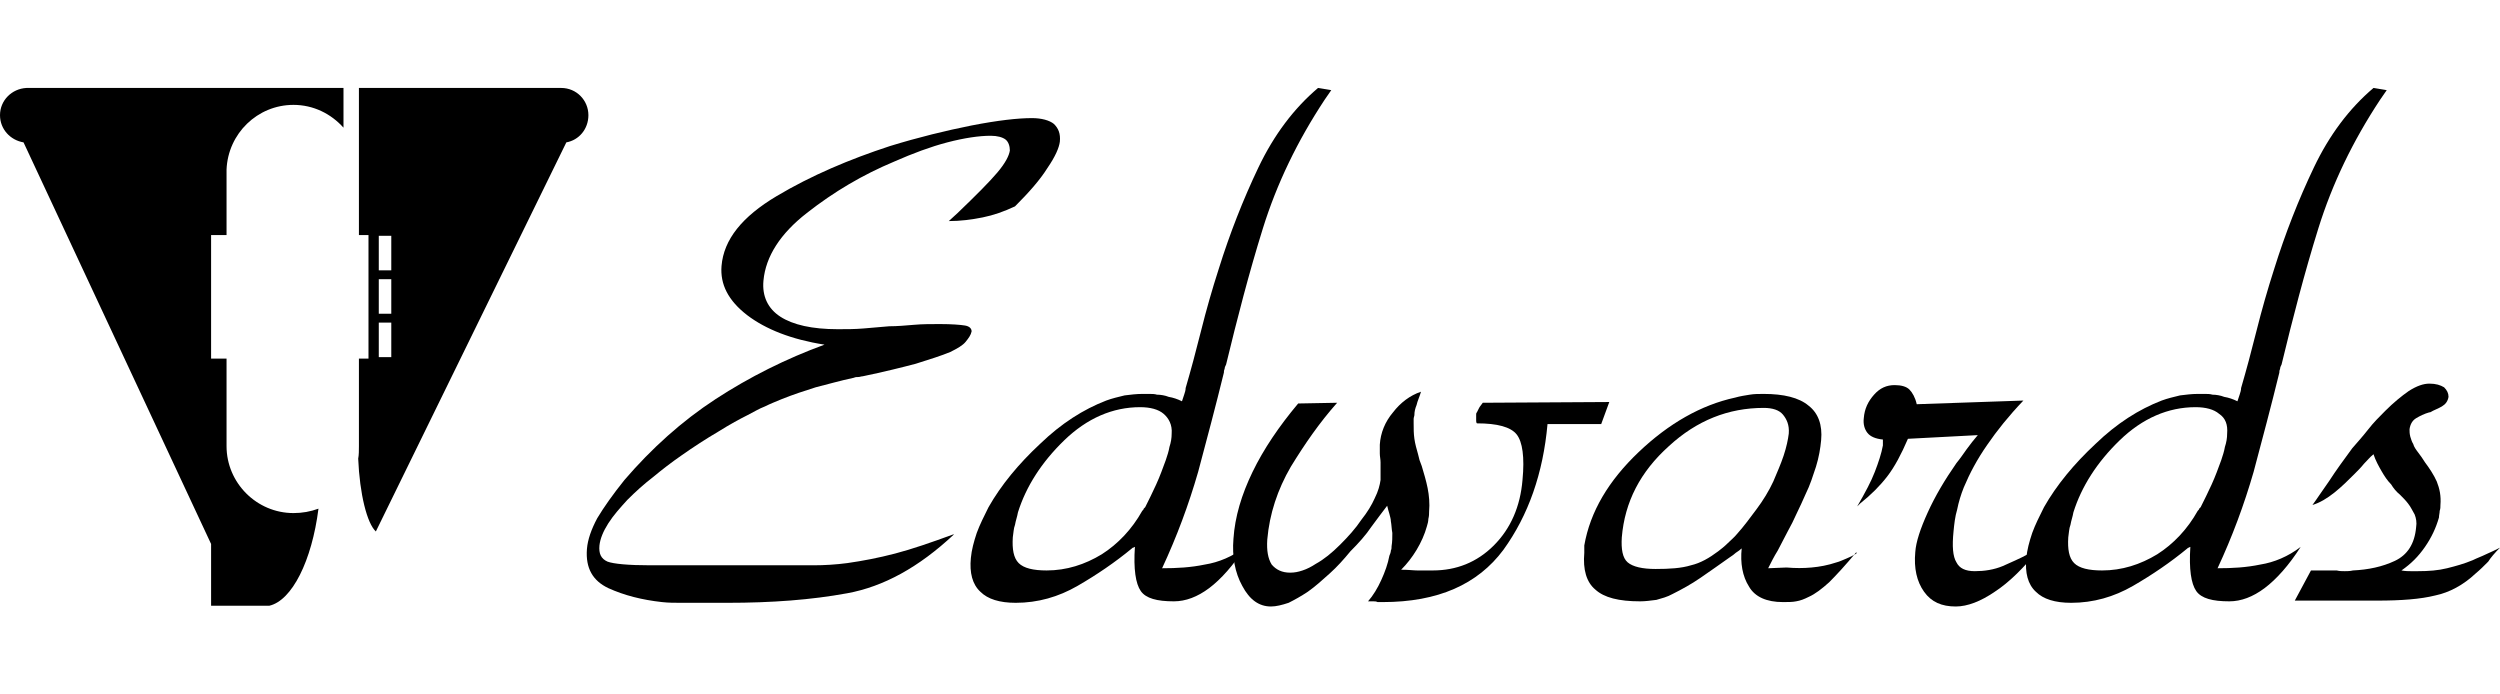 <svg width="144" height="40" viewBox="0 0 144 40" fill="none" xmlns="http://www.w3.org/2000/svg">
<path d="M13.006 9.769V9.938C13.006 9.896 13.006 9.854 13.006 9.769ZM18.344 29.299C17.878 29.469 17.412 29.553 16.904 29.553C14.786 29.553 13.049 27.816 13.049 25.698V20.657H12.159V13.539H13.049V9.938V9.769C13.133 7.693 14.828 6.041 16.904 6.041C18.048 6.041 19.064 6.549 19.785 7.354V5.066H1.568H1.525C0.678 5.109 0 5.786 0 6.634C0 7.439 0.593 8.074 1.356 8.201L12.159 31.333V34.892H15.506C16.819 34.595 17.963 32.307 18.344 29.299ZM22.538 13.582V15.573H21.818V13.582H22.538ZM22.538 16.081V18.072H21.818V16.081H22.538ZM22.538 18.581V20.572H21.818V18.581H22.538ZM20.674 5.066V13.539H21.225V20.657H20.674V25.698C20.674 25.952 20.674 26.207 20.632 26.418C20.717 28.452 21.14 30.146 21.649 30.613L32.621 8.201C33.342 8.074 33.892 7.439 33.892 6.634C33.892 5.786 33.215 5.066 32.325 5.066H20.674Z" fill="black"/>
<path d="M54.906 30.782C53.635 31.248 52.533 31.629 51.559 31.884C50.584 32.138 49.694 32.307 48.805 32.434C48.169 32.519 47.492 32.561 46.856 32.561C46.178 32.561 45.5 32.561 44.695 32.561H42.154H37.451C36.18 32.561 35.333 32.477 34.994 32.35C34.612 32.18 34.485 31.884 34.528 31.418C34.57 31.036 34.739 30.613 35.036 30.147C35.333 29.68 35.714 29.257 36.138 28.791C36.604 28.325 37.07 27.901 37.62 27.477C38.129 27.054 38.679 26.63 39.23 26.249C39.95 25.741 40.671 25.274 41.391 24.851C42.069 24.427 42.62 24.131 43.043 23.919C43.382 23.749 43.721 23.538 44.06 23.41C44.399 23.241 44.738 23.114 45.034 22.987C45.67 22.733 46.305 22.521 46.983 22.309C47.661 22.14 48.381 21.928 49.186 21.758C49.271 21.716 49.356 21.716 49.44 21.716C49.525 21.716 49.61 21.674 49.694 21.674C50.923 21.419 51.94 21.165 52.745 20.953C53.55 20.699 54.228 20.487 54.736 20.275C55.16 20.064 55.456 19.894 55.626 19.682C55.795 19.471 55.922 19.301 55.965 19.089C55.965 18.92 55.837 18.793 55.583 18.75C55.329 18.708 54.821 18.666 54.143 18.666C53.635 18.666 53.126 18.666 52.66 18.708C52.152 18.75 51.686 18.793 51.22 18.793C50.711 18.835 50.203 18.877 49.737 18.92C49.228 18.962 48.763 18.962 48.254 18.962C46.771 18.962 45.67 18.708 44.95 18.242C44.229 17.776 43.891 17.056 43.975 16.166C44.102 14.768 44.95 13.455 46.475 12.268C48.042 11.04 49.694 10.065 51.516 9.303C52.575 8.837 53.592 8.455 54.566 8.201C55.541 7.947 56.388 7.82 57.066 7.82C57.447 7.82 57.744 7.905 57.913 8.032C58.083 8.159 58.168 8.413 58.168 8.667C58.125 8.964 57.913 9.388 57.447 9.938C56.981 10.489 56.219 11.252 55.16 12.268L54.651 12.734C55.329 12.734 55.965 12.65 56.6 12.523C57.236 12.396 57.829 12.184 58.464 11.887C59.269 11.082 59.905 10.362 60.328 9.684C60.794 9.006 61.006 8.498 61.048 8.159C61.091 7.693 60.964 7.396 60.709 7.142C60.455 6.93 59.989 6.803 59.439 6.803C58.634 6.803 57.49 6.93 55.965 7.227C54.482 7.523 52.914 7.905 51.262 8.413C48.932 9.176 46.729 10.108 44.738 11.294C42.747 12.48 41.688 13.793 41.56 15.319C41.476 16.378 41.942 17.31 43.043 18.157C44.102 18.962 45.585 19.555 47.492 19.852C45.288 20.657 43.17 21.716 41.221 22.987C39.273 24.258 37.536 25.825 35.968 27.647C35.29 28.494 34.782 29.215 34.401 29.85C34.062 30.485 33.85 31.079 33.807 31.629C33.723 32.731 34.146 33.451 35.036 33.875C35.968 34.298 36.985 34.553 38.129 34.68C38.51 34.722 38.849 34.722 39.23 34.722C39.611 34.722 39.95 34.722 40.289 34.722H41.899C44.441 34.722 46.729 34.553 48.805 34.171C50.881 33.79 52.914 32.688 54.948 30.782H54.906Z" fill="black"/>
<path d="M76.681 5.193L75.919 5.066C74.521 6.252 73.377 7.778 72.487 9.642C71.598 11.506 70.835 13.455 70.2 15.488C69.818 16.674 69.479 17.861 69.183 19.047C68.886 20.233 68.59 21.334 68.293 22.351C68.293 22.478 68.251 22.605 68.208 22.733C68.166 22.86 68.124 22.987 68.081 23.114C67.827 22.987 67.573 22.902 67.319 22.86C67.107 22.775 66.853 22.733 66.641 22.733C66.514 22.69 66.344 22.69 66.217 22.69C66.048 22.69 65.921 22.69 65.793 22.69C65.455 22.69 65.116 22.733 64.777 22.775C64.438 22.86 64.056 22.944 63.718 23.072C62.404 23.58 61.133 24.385 59.905 25.571C58.676 26.715 57.659 27.944 56.939 29.215C56.685 29.723 56.431 30.231 56.261 30.697C56.092 31.206 55.965 31.672 55.922 32.138C55.838 32.985 56.007 33.663 56.473 34.087C56.897 34.51 57.575 34.722 58.507 34.722C59.778 34.722 60.964 34.383 62.065 33.748C63.167 33.112 64.226 32.392 65.2 31.587C65.243 31.545 65.243 31.545 65.285 31.545C65.285 31.545 65.328 31.502 65.37 31.502C65.285 32.773 65.412 33.62 65.709 34.044C66.005 34.468 66.641 34.637 67.615 34.637C68.293 34.637 68.971 34.383 69.649 33.875C70.327 33.366 71.047 32.561 71.725 31.502C71.004 32.053 70.2 32.392 69.395 32.519C68.59 32.688 67.785 32.731 66.937 32.731C67.785 30.909 68.463 29.087 69.013 27.181C69.522 25.274 70.03 23.368 70.496 21.462C70.496 21.419 70.496 21.334 70.538 21.25C70.538 21.165 70.581 21.08 70.623 20.996C71.259 18.369 71.936 15.742 72.741 13.158C73.546 10.574 74.733 8.117 76.3 5.744L76.681 5.193ZM67.488 24.978C67.488 25.232 67.446 25.486 67.361 25.741C67.319 25.995 67.234 26.249 67.149 26.503C66.98 26.969 66.81 27.435 66.598 27.901C66.387 28.367 66.175 28.791 65.963 29.215C65.921 29.257 65.921 29.257 65.878 29.299C65.878 29.342 65.836 29.384 65.793 29.426C65.2 30.485 64.395 31.333 63.463 31.926C62.489 32.519 61.43 32.858 60.286 32.858C59.523 32.858 58.973 32.731 58.676 32.434C58.38 32.138 58.295 31.629 58.337 30.951C58.38 30.697 58.38 30.443 58.464 30.231C58.507 29.977 58.591 29.765 58.634 29.511C59.1 28.028 59.989 26.63 61.303 25.359C62.616 24.088 64.099 23.453 65.666 23.453C66.26 23.453 66.725 23.58 67.022 23.834C67.319 24.088 67.531 24.47 67.488 24.978Z" fill="black"/>
<path d="M92.695 23.156L85.408 23.199C85.324 23.326 85.239 23.41 85.197 23.495C85.154 23.58 85.112 23.665 85.07 23.749C85.027 23.792 85.027 23.834 85.027 23.876C85.027 23.919 85.027 23.961 85.027 24.003C85.027 24.046 85.027 24.046 85.027 24.088C85.027 24.131 85.027 24.173 85.027 24.215C85.027 24.258 85.027 24.343 85.07 24.385C86.256 24.385 87.018 24.597 87.357 25.02C87.696 25.444 87.823 26.334 87.696 27.647C87.569 29.172 87.018 30.443 86.044 31.418C85.07 32.392 83.883 32.858 82.528 32.858C82.485 32.858 82.4 32.858 82.358 32.858C82.316 32.858 82.273 32.858 82.231 32.858C82.019 32.858 81.85 32.858 81.638 32.858C81.426 32.858 81.129 32.816 80.706 32.816C81.045 32.477 81.341 32.095 81.596 31.672C81.85 31.248 82.062 30.782 82.189 30.316C82.231 30.189 82.273 30.019 82.273 29.892C82.316 29.723 82.316 29.596 82.316 29.469C82.358 29.003 82.316 28.537 82.231 28.113C82.146 27.689 82.019 27.266 81.892 26.842C81.85 26.715 81.807 26.63 81.765 26.503C81.723 26.376 81.723 26.291 81.68 26.164C81.596 25.868 81.511 25.571 81.469 25.274C81.426 24.978 81.426 24.681 81.426 24.385C81.426 24.3 81.426 24.215 81.426 24.131C81.426 24.046 81.469 23.961 81.469 23.919C81.469 23.707 81.511 23.538 81.596 23.326C81.638 23.114 81.765 22.86 81.85 22.563C81.214 22.775 80.663 23.199 80.24 23.749C79.774 24.3 79.52 24.936 79.477 25.613C79.477 25.783 79.477 25.952 79.477 26.122C79.477 26.291 79.52 26.461 79.52 26.63C79.52 26.8 79.52 26.969 79.52 27.139C79.52 27.308 79.52 27.477 79.52 27.647C79.477 27.944 79.393 28.282 79.181 28.706C79.011 29.087 78.757 29.511 78.418 29.935C78.079 30.443 77.656 30.909 77.19 31.375C76.724 31.841 76.257 32.222 75.791 32.477C75.537 32.646 75.283 32.773 75.029 32.858C74.775 32.943 74.563 32.985 74.309 32.985C73.843 32.985 73.504 32.816 73.25 32.519C73.038 32.18 72.953 31.714 72.995 31.079C73.123 29.596 73.588 28.198 74.351 26.884C75.156 25.571 76.003 24.343 77.02 23.199L74.775 23.241C73.673 24.554 72.784 25.868 72.148 27.181C71.513 28.494 71.131 29.765 71.047 31.036C70.962 32.053 71.131 32.985 71.555 33.748C71.979 34.553 72.529 34.934 73.207 34.934C73.504 34.934 73.843 34.849 74.224 34.722C74.563 34.553 74.944 34.341 75.326 34.087C75.749 33.79 76.173 33.409 76.596 33.027C77.02 32.646 77.401 32.222 77.783 31.756C78.249 31.29 78.672 30.824 79.011 30.316C79.35 29.85 79.647 29.469 79.901 29.13C79.943 29.299 79.986 29.469 80.028 29.596C80.07 29.765 80.113 29.892 80.113 30.019C80.155 30.231 80.155 30.485 80.198 30.697C80.198 30.951 80.198 31.206 80.155 31.46C80.155 31.545 80.155 31.629 80.113 31.714C80.113 31.799 80.07 31.926 80.028 32.011C79.943 32.477 79.774 32.943 79.562 33.409C79.35 33.875 79.096 34.298 78.799 34.637C78.927 34.637 79.011 34.637 79.096 34.637C79.181 34.637 79.266 34.637 79.35 34.68C79.393 34.68 79.477 34.68 79.52 34.68C79.562 34.68 79.604 34.68 79.647 34.68C82.824 34.68 85.112 33.663 86.595 31.672C88.035 29.68 88.882 27.266 89.137 24.427H92.229L92.695 23.156Z" fill="black"/>
<path d="M106.93 31.884C106.718 32.011 106.549 32.095 106.337 32.18C106.125 32.265 105.956 32.35 105.786 32.392C105.278 32.561 104.812 32.646 104.346 32.688C103.88 32.731 103.414 32.731 102.905 32.688L101.846 32.731C102.016 32.392 102.185 32.053 102.397 31.714C102.567 31.375 102.778 30.994 102.948 30.655C103.16 30.274 103.329 29.935 103.499 29.553C103.668 29.215 103.837 28.833 104.007 28.452C104.261 27.944 104.431 27.393 104.6 26.884C104.77 26.334 104.854 25.825 104.897 25.359C104.981 24.47 104.727 23.792 104.176 23.368C103.626 22.902 102.736 22.69 101.592 22.69C101.296 22.69 101.041 22.69 100.787 22.733C100.533 22.775 100.236 22.817 99.94 22.902C97.991 23.326 96.127 24.385 94.39 26.037C92.653 27.689 91.594 29.469 91.255 31.418C91.255 31.502 91.255 31.587 91.255 31.629C91.255 31.714 91.255 31.799 91.255 31.841C91.17 32.816 91.382 33.536 91.891 33.959C92.399 34.425 93.246 34.637 94.475 34.637C94.771 34.637 95.068 34.595 95.407 34.553C95.703 34.468 96.042 34.383 96.339 34.214C96.847 33.959 97.398 33.663 97.949 33.282C98.499 32.9 99.05 32.519 99.643 32.095C99.77 32.011 99.897 31.926 99.982 31.841C100.109 31.756 100.236 31.672 100.321 31.587C100.236 32.434 100.364 33.197 100.745 33.79C101.084 34.383 101.762 34.68 102.694 34.68C102.99 34.68 103.244 34.68 103.456 34.637C103.71 34.595 103.922 34.51 104.176 34.383C104.558 34.214 104.939 33.917 105.363 33.536C105.786 33.112 106.295 32.561 106.93 31.799V31.884ZM103.033 24.978C102.99 25.317 102.905 25.741 102.736 26.249C102.567 26.757 102.355 27.223 102.143 27.732C101.889 28.282 101.55 28.833 101.168 29.342C100.787 29.85 100.448 30.316 100.067 30.74C99.897 30.951 99.686 31.121 99.516 31.29C99.347 31.46 99.135 31.629 98.966 31.756C98.457 32.138 97.949 32.434 97.398 32.561C96.847 32.731 96.169 32.773 95.364 32.773C94.602 32.773 94.051 32.646 93.754 32.392C93.458 32.138 93.373 31.629 93.416 30.951C93.585 28.918 94.475 27.181 96.127 25.698C97.737 24.215 99.559 23.495 101.592 23.495C102.101 23.495 102.482 23.622 102.694 23.877C102.905 24.131 103.075 24.47 103.033 24.978Z" fill="black"/>
<path d="M116.547 23.072L110.404 23.283C110.32 22.902 110.15 22.605 109.981 22.436C109.811 22.267 109.515 22.182 109.133 22.182C108.667 22.182 108.286 22.351 107.947 22.733C107.608 23.114 107.396 23.538 107.354 24.088C107.312 24.427 107.396 24.724 107.566 24.936C107.735 25.148 108.032 25.275 108.455 25.317C108.455 25.359 108.455 25.444 108.455 25.486C108.455 25.529 108.455 25.613 108.455 25.656C108.371 26.122 108.201 26.63 107.989 27.181C107.778 27.732 107.439 28.367 106.973 29.172C107.015 29.13 107.015 29.13 107.057 29.087C107.1 29.045 107.1 29.045 107.142 29.003C107.778 28.494 108.286 27.986 108.71 27.435C109.133 26.884 109.515 26.164 109.896 25.275L113.921 25.063C113.709 25.317 113.497 25.571 113.285 25.868C113.073 26.164 112.904 26.418 112.692 26.673C112.014 27.647 111.463 28.579 111.04 29.511C110.616 30.443 110.362 31.206 110.32 31.799C110.235 32.731 110.404 33.493 110.828 34.087C111.252 34.68 111.845 34.934 112.65 34.934C113.327 34.934 114.09 34.637 114.895 34.087C115.742 33.536 116.59 32.688 117.479 31.587C117.352 31.629 117.267 31.714 117.14 31.756C117.056 31.799 116.929 31.884 116.801 31.926C116.335 32.18 115.827 32.392 115.361 32.604C114.853 32.816 114.302 32.9 113.751 32.9C113.2 32.9 112.861 32.731 112.692 32.392C112.48 32.053 112.438 31.46 112.523 30.613C112.565 30.189 112.607 29.765 112.734 29.342C112.819 28.918 112.946 28.494 113.116 28.071C113.455 27.266 113.878 26.461 114.471 25.613C115.022 24.808 115.7 23.961 116.547 23.072Z" fill="black"/>
<path d="M137.476 5.193L136.713 5.066C135.315 6.252 134.171 7.778 133.282 9.642C132.392 11.506 131.629 13.455 130.994 15.488C130.613 16.674 130.274 17.861 129.977 19.047C129.681 20.233 129.384 21.334 129.087 22.351C129.087 22.478 129.045 22.605 129.003 22.733C128.96 22.86 128.918 22.987 128.876 23.114C128.621 22.987 128.367 22.902 128.113 22.86C127.901 22.775 127.647 22.733 127.435 22.733C127.308 22.69 127.139 22.69 127.012 22.69C126.842 22.69 126.715 22.69 126.588 22.69C126.249 22.69 125.91 22.733 125.571 22.775C125.232 22.86 124.851 22.944 124.512 23.072C123.199 23.58 121.928 24.385 120.699 25.571C119.471 26.715 118.454 27.944 117.734 29.215C117.479 29.723 117.225 30.231 117.056 30.697C116.886 31.206 116.759 31.672 116.717 32.138C116.632 32.985 116.802 33.663 117.268 34.087C117.691 34.51 118.369 34.722 119.301 34.722C120.572 34.722 121.758 34.383 122.86 33.748C123.961 33.112 125.02 32.392 125.995 31.587C126.037 31.545 126.037 31.545 126.08 31.545C126.08 31.545 126.122 31.502 126.164 31.502C126.08 32.773 126.207 33.62 126.503 34.044C126.8 34.468 127.435 34.637 128.41 34.637C129.087 34.637 129.765 34.383 130.443 33.875C131.121 33.366 131.841 32.561 132.519 31.502C131.799 32.053 130.994 32.392 130.189 32.519C129.384 32.688 128.579 32.731 127.732 32.731C128.579 30.909 129.257 29.087 129.808 27.181C130.316 25.274 130.824 23.368 131.29 21.462C131.29 21.419 131.29 21.334 131.333 21.25C131.333 21.165 131.375 21.08 131.418 20.996C132.053 18.369 132.731 15.742 133.536 13.158C134.341 10.574 135.527 8.117 137.095 5.744L137.476 5.193ZM128.283 24.978C128.283 25.232 128.24 25.486 128.155 25.741C128.113 25.995 128.028 26.249 127.944 26.503C127.774 26.969 127.605 27.435 127.393 27.901C127.181 28.367 126.969 28.791 126.757 29.215C126.715 29.257 126.715 29.257 126.673 29.299C126.673 29.342 126.63 29.384 126.588 29.426C125.995 30.485 125.19 31.333 124.258 31.926C123.283 32.519 122.224 32.858 121.08 32.858C120.318 32.858 119.767 32.731 119.471 32.434C119.174 32.138 119.089 31.629 119.132 30.951C119.174 30.697 119.174 30.443 119.259 30.231C119.301 29.977 119.386 29.765 119.428 29.511C119.894 28.028 120.784 26.63 122.097 25.359C123.411 24.088 124.893 23.453 126.461 23.453C127.054 23.453 127.52 23.58 127.817 23.834C128.198 24.088 128.325 24.47 128.283 24.978Z" fill="black"/>
<path d="M144 31.545C143.746 31.672 143.492 31.799 143.195 31.926C142.941 32.053 142.687 32.138 142.433 32.265C141.924 32.477 141.458 32.604 140.95 32.731C140.441 32.858 139.891 32.9 139.255 32.9C139.128 32.9 139.001 32.9 138.874 32.9C138.747 32.9 138.535 32.9 138.323 32.858C138.874 32.477 139.298 32.053 139.679 31.502C140.06 30.951 140.314 30.401 140.484 29.808C140.484 29.68 140.526 29.553 140.526 29.426C140.569 29.299 140.569 29.215 140.569 29.087C140.611 28.579 140.526 28.155 140.357 27.732C140.187 27.35 139.933 26.969 139.679 26.63C139.552 26.418 139.425 26.249 139.298 26.079C139.17 25.91 139.043 25.741 139.001 25.571C138.916 25.444 138.874 25.274 138.832 25.147C138.789 24.978 138.789 24.851 138.789 24.724C138.832 24.427 138.959 24.215 139.17 24.088C139.382 23.961 139.636 23.834 139.933 23.749H139.975C140.187 23.622 140.441 23.538 140.653 23.41C140.865 23.283 140.992 23.114 141.035 22.86C141.035 22.648 140.95 22.478 140.78 22.309C140.569 22.182 140.314 22.097 139.933 22.097C139.594 22.097 139.213 22.224 138.747 22.521C138.323 22.817 137.857 23.199 137.391 23.665C137.052 24.003 136.713 24.343 136.417 24.724C136.12 25.105 135.781 25.486 135.485 25.825C135.019 26.461 134.553 27.096 134.171 27.689C133.748 28.282 133.451 28.748 133.197 29.087C133.621 28.96 134.044 28.706 134.468 28.367C134.892 28.028 135.273 27.647 135.612 27.308C135.824 27.096 135.993 26.927 136.163 26.715C136.332 26.546 136.501 26.334 136.713 26.164C136.84 26.546 137.01 26.842 137.179 27.139C137.349 27.435 137.518 27.689 137.73 27.901C137.857 28.113 138.027 28.325 138.238 28.494C138.408 28.664 138.577 28.833 138.704 29.003C138.874 29.215 138.959 29.426 139.086 29.638C139.17 29.85 139.213 30.104 139.17 30.358C139.086 31.333 138.662 31.968 137.942 32.307C137.222 32.646 136.417 32.816 135.527 32.858C135.358 32.9 135.188 32.9 135.061 32.9C134.892 32.9 134.764 32.9 134.595 32.858H133.112L132.18 34.595H136.925C138.323 34.595 139.425 34.51 140.272 34.298C141.077 34.129 141.882 33.705 142.602 33.027C142.856 32.816 143.068 32.604 143.322 32.349C143.449 32.138 143.704 31.841 144 31.545Z" fill="black"/>
</svg>
